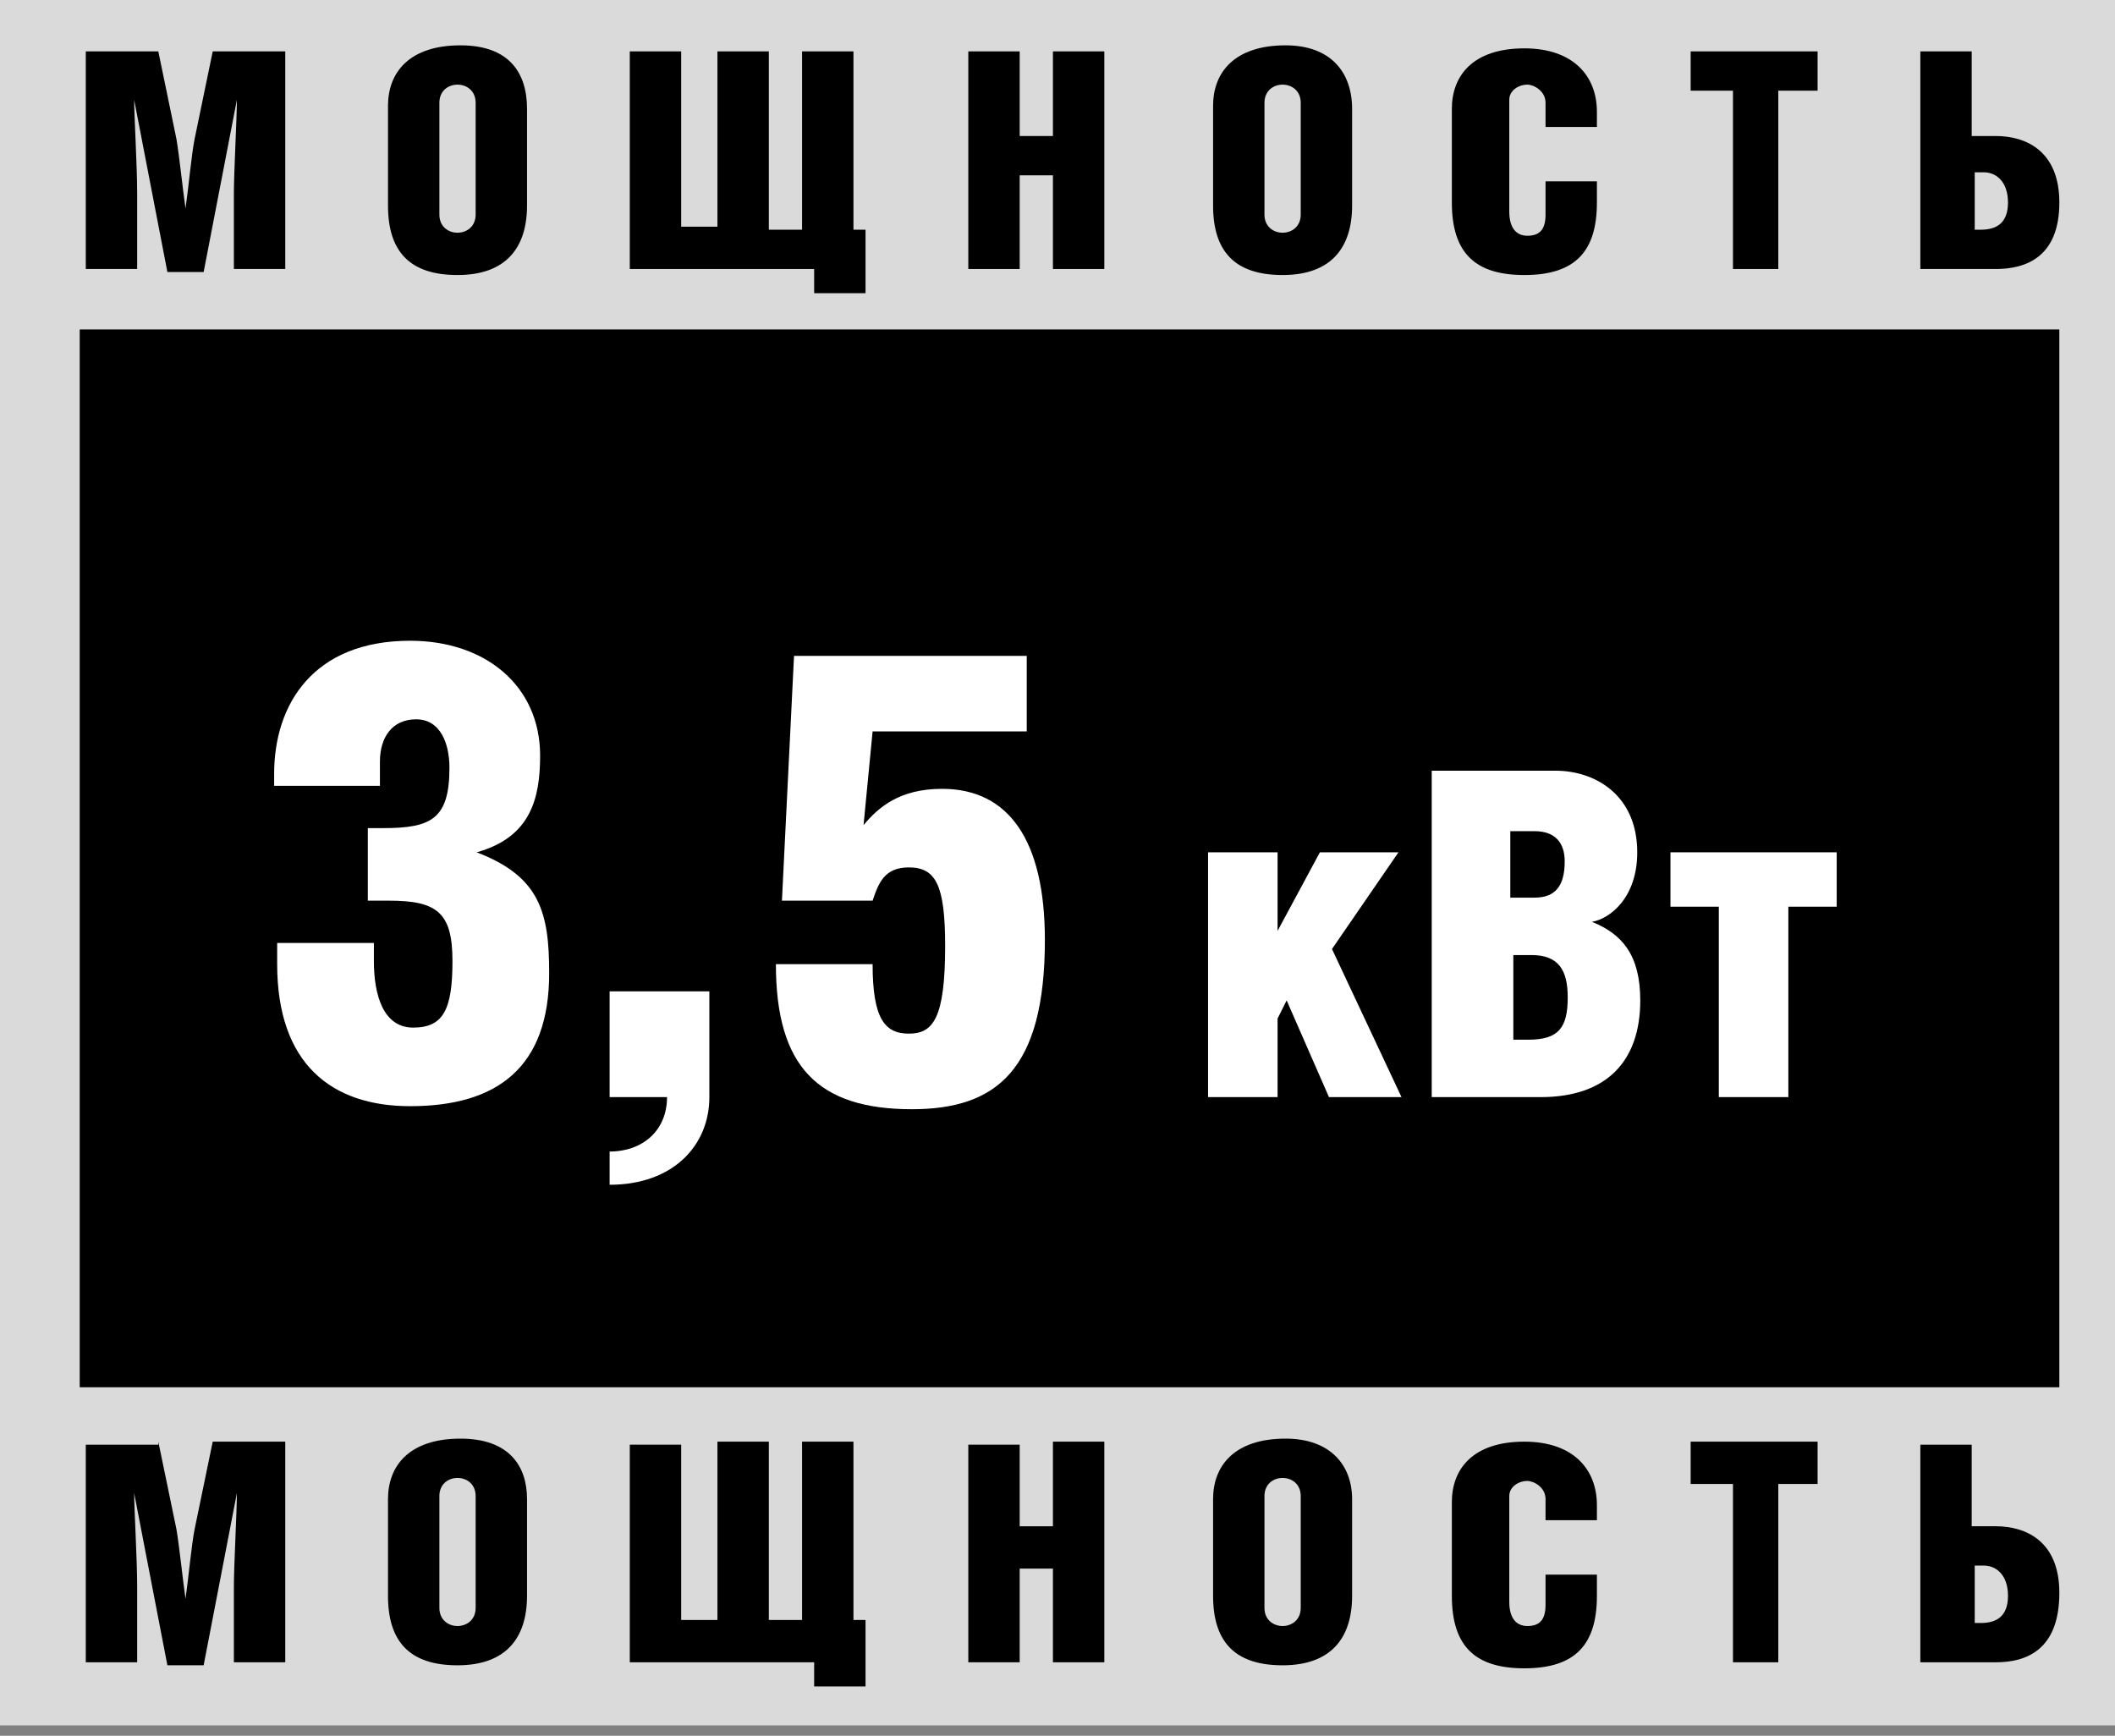 <svg width="145" height="119" viewBox="0 0 145 119" fill="none" xmlns="http://www.w3.org/2000/svg">
<rect x="0" y="0" width="145" height="119" fill="#808080" stroke="none"/>
<path fill-rule="evenodd" clip-rule="evenodd" d="M1.52588e-05 0L145 0V118.289L1.52588e-05 118.289V0Z" fill="#DADADA"/>
<path fill-rule="evenodd" clip-rule="evenodd" d="M141.184 95.108L5.465 95.108V22.586L141.184 22.586V95.108Z" fill="black"/>
<path d="M18.795 53.874V53.045C18.795 48.279 21.488 43.928 28.119 43.928C33.299 43.928 37.029 47.036 37.029 51.801C37.029 54.702 36.407 57.396 32.678 58.432C37.029 60.09 37.65 62.576 37.65 66.72C37.65 73.144 34.128 75.837 28.119 75.837C22.732 75.837 19.002 72.936 19.002 66.099V64.648H25.633V65.891C25.633 68.171 26.254 70.45 28.326 70.45C30.398 70.45 31.02 69.207 31.02 65.891C31.02 62.576 29.984 61.747 26.669 61.747H25.218V56.774H26.254C29.569 56.774 30.813 56.153 30.813 52.63C30.813 50.973 30.191 49.315 28.533 49.315C26.876 49.315 26.047 50.558 26.047 52.216V53.874H18.795Z" fill="white"/>
<path d="M41.794 75.216V67.964H48.632V75.216C48.632 78.531 46.145 81.225 41.794 81.225V78.946C44.073 78.946 45.731 77.495 45.731 75.216H41.794Z" fill="white"/>
<path d="M59.203 56.567C60.239 55.324 61.689 54.081 64.59 54.081C69.148 54.081 71.635 57.603 71.635 64.441C71.635 73.351 68.32 76.045 62.518 76.045C56.094 76.045 53.194 73.144 53.194 66.099H59.824C59.824 69.828 60.653 70.864 62.311 70.864C63.968 70.864 64.797 69.828 64.797 64.856C64.797 60.711 64.175 59.468 62.311 59.468C60.653 59.468 60.239 60.504 59.824 61.747H53.608L54.437 44.964H70.391V50.144H59.824L59.203 56.567Z" fill="white"/>
<path d="M87.588 63.819L90.489 58.432H95.876L91.318 65.062L96.084 75.215H91.111L88.21 68.585L87.588 69.828V75.215H82.822V58.432H87.588V63.819Z" fill="white"/>
<path d="M98.156 52.838H106.651C109.345 52.838 112.246 54.495 112.246 58.432C112.246 61.541 110.381 62.991 109.138 63.198C111.21 64.027 112.453 65.477 112.453 68.585C112.453 72.73 110.174 75.216 105.615 75.216H98.156V52.838ZM103.543 61.541H105.201C106.651 61.541 107.273 60.712 107.273 59.054C107.273 57.811 106.651 56.982 105.201 56.982H103.543V61.541ZM103.543 71.279H104.787C106.859 71.279 107.48 70.45 107.48 68.378C107.48 66.513 106.859 65.477 104.994 65.477H103.751V71.279H103.543Z" fill="white"/>
<path d="M125.92 58.432V62.161H122.605V75.215H117.839V62.161H114.524V58.432H125.92Z" fill="white"/>
<path d="M10.854 3.523L12.097 9.532C12.305 10.776 12.512 12.848 12.719 14.298C12.926 12.848 13.133 10.568 13.341 9.532L14.584 3.523L19.557 3.523V18.442H16.034V13.262C16.034 11.812 16.241 8.082 16.241 6.839L13.962 18.649H11.476L9.196 6.839C9.196 7.875 9.404 11.397 9.404 13.262V18.442H5.881V3.523L10.854 3.523Z" fill="black"/>
<path d="M36.132 7.46V14.09C36.132 16.991 34.681 18.856 31.366 18.856C28.051 18.856 26.6 17.198 26.6 14.09V7.252C26.6 4.973 28.051 3.108 31.573 3.108C34.889 3.108 36.132 4.973 36.132 7.46ZM30.123 7.045V14.712C30.123 15.541 30.744 15.955 31.366 15.955C31.988 15.955 32.609 15.541 32.609 14.712V7.045C32.609 6.216 31.988 5.802 31.366 5.802C30.744 5.802 30.123 6.216 30.123 7.045Z" fill="black"/>
<path d="M46.907 15.541H49.186V3.523L52.709 3.523V15.748H54.988V3.523L58.511 3.523V15.748H59.339V20.1H55.817V18.442H43.177V3.523H46.7V15.541H46.907Z" fill="black"/>
<path d="M69.908 9.325H72.187V3.523L75.71 3.523V18.442H72.187V12.019H69.908V18.442H66.385V3.523H69.908V9.325Z" fill="black"/>
<path d="M92.698 7.46V14.09C92.698 16.991 91.247 18.856 87.932 18.856C84.617 18.856 83.166 17.198 83.166 14.09V7.252C83.166 4.973 84.617 3.108 88.139 3.108C91.247 3.108 92.698 4.973 92.698 7.46ZM86.689 7.045V14.712C86.689 15.541 87.31 15.955 87.932 15.955C88.554 15.955 89.175 15.541 89.175 14.712V7.045C89.175 6.216 88.554 5.802 87.932 5.802C87.31 5.802 86.689 6.216 86.689 7.045Z" fill="black"/>
<path d="M109.481 12.432V13.883C109.481 17.198 108.031 18.856 104.509 18.856C101.193 18.856 99.536 17.405 99.536 13.883V7.46C99.536 5.18 100.986 3.315 104.509 3.315C107.824 3.315 109.481 5.18 109.481 7.667V8.703H105.959V7.045C105.959 6.216 105.13 5.802 104.716 5.802C104.094 5.802 103.473 6.216 103.473 6.838V14.505C103.473 15.54 103.887 16.162 104.716 16.162C105.545 16.162 105.959 15.748 105.959 14.712V12.432H109.481Z" fill="black"/>
<path d="M122.124 18.442H118.809V6.217H115.908V3.523L124.61 3.523V6.217H121.917V18.442H122.124Z" fill="black"/>
<path d="M135.176 9.325H136.834C138.906 9.325 141.185 10.361 141.185 13.884C141.185 17.613 138.906 18.442 136.834 18.442H131.654V3.523H135.176V9.325ZM135.176 15.748H135.798C136.834 15.748 137.663 15.334 137.663 13.884C137.663 12.433 136.834 11.812 136.005 11.812H135.383V15.748H135.176Z" fill="black"/>
<path d="M10.854 98.836L12.097 104.845C12.305 106.088 12.512 108.16 12.719 109.611C12.926 108.16 13.133 105.881 13.341 104.845L14.584 98.836H19.557V113.962H16.034V108.782C16.034 107.331 16.241 103.602 16.241 102.358L13.962 114.169H11.476L9.196 102.358C9.196 103.394 9.404 106.917 9.404 108.782V113.962H5.881V99.043H10.854V98.836Z" fill="black"/>
<path d="M36.132 102.773V109.404C36.132 112.304 34.681 114.169 31.366 114.169C28.051 114.169 26.6 112.512 26.6 109.404V102.773C26.6 100.494 28.051 98.629 31.573 98.629C34.889 98.629 36.132 100.494 36.132 102.773ZM30.123 102.566V110.232C30.123 111.061 30.744 111.476 31.366 111.476C31.988 111.476 32.609 111.061 32.609 110.232V102.566C32.609 101.737 31.988 101.323 31.366 101.323C30.744 101.323 30.123 101.737 30.123 102.566Z" fill="black"/>
<path d="M46.907 111.061H49.186V98.836H52.709V111.061H54.988V98.836H58.511V111.061H59.339V115.62H55.817V113.962H43.177V99.043H46.7V111.061H46.907Z" fill="black"/>
<path d="M69.908 104.638H72.187V98.836H75.71V113.962H72.187V107.539H69.908V113.962H66.385V99.043H69.908V104.638Z" fill="black"/>
<path d="M92.698 102.773V109.404C92.698 112.304 91.247 114.169 87.932 114.169C84.617 114.169 83.166 112.512 83.166 109.404V102.773C83.166 100.494 84.617 98.629 88.139 98.629C91.247 98.629 92.698 100.494 92.698 102.773ZM86.689 102.566V110.232C86.689 111.061 87.31 111.476 87.932 111.476C88.554 111.476 89.175 111.061 89.175 110.232V102.566C89.175 101.737 88.554 101.323 87.932 101.323C87.31 101.323 86.689 101.737 86.689 102.566Z" fill="black"/>
<path d="M109.481 107.953V109.403C109.481 112.719 108.031 114.376 104.509 114.376C101.193 114.376 99.536 112.926 99.536 109.403V102.98C99.536 100.701 100.986 98.836 104.509 98.836C107.824 98.836 109.481 100.701 109.481 103.187V104.223H105.959V102.773C105.959 101.944 105.13 101.53 104.716 101.53C104.094 101.53 103.473 101.944 103.473 102.566V109.818C103.473 110.854 103.887 111.475 104.716 111.475C105.545 111.475 105.959 111.061 105.959 110.025V107.953H109.481Z" fill="black"/>
<path d="M122.124 113.962H118.809V101.737H115.908V98.836H124.61V101.737H121.917V113.962H122.124Z" fill="black"/>
<path d="M135.176 104.637H136.834C138.906 104.637 141.185 105.674 141.185 109.196C141.185 113.133 138.906 113.962 136.834 113.962H131.654V99.043H135.176V104.637ZM135.176 111.268H135.798C136.834 111.268 137.663 110.854 137.663 109.403C137.663 107.953 136.834 107.331 136.005 107.331H135.383V111.268H135.176Z" fill="black"/>
</svg>
